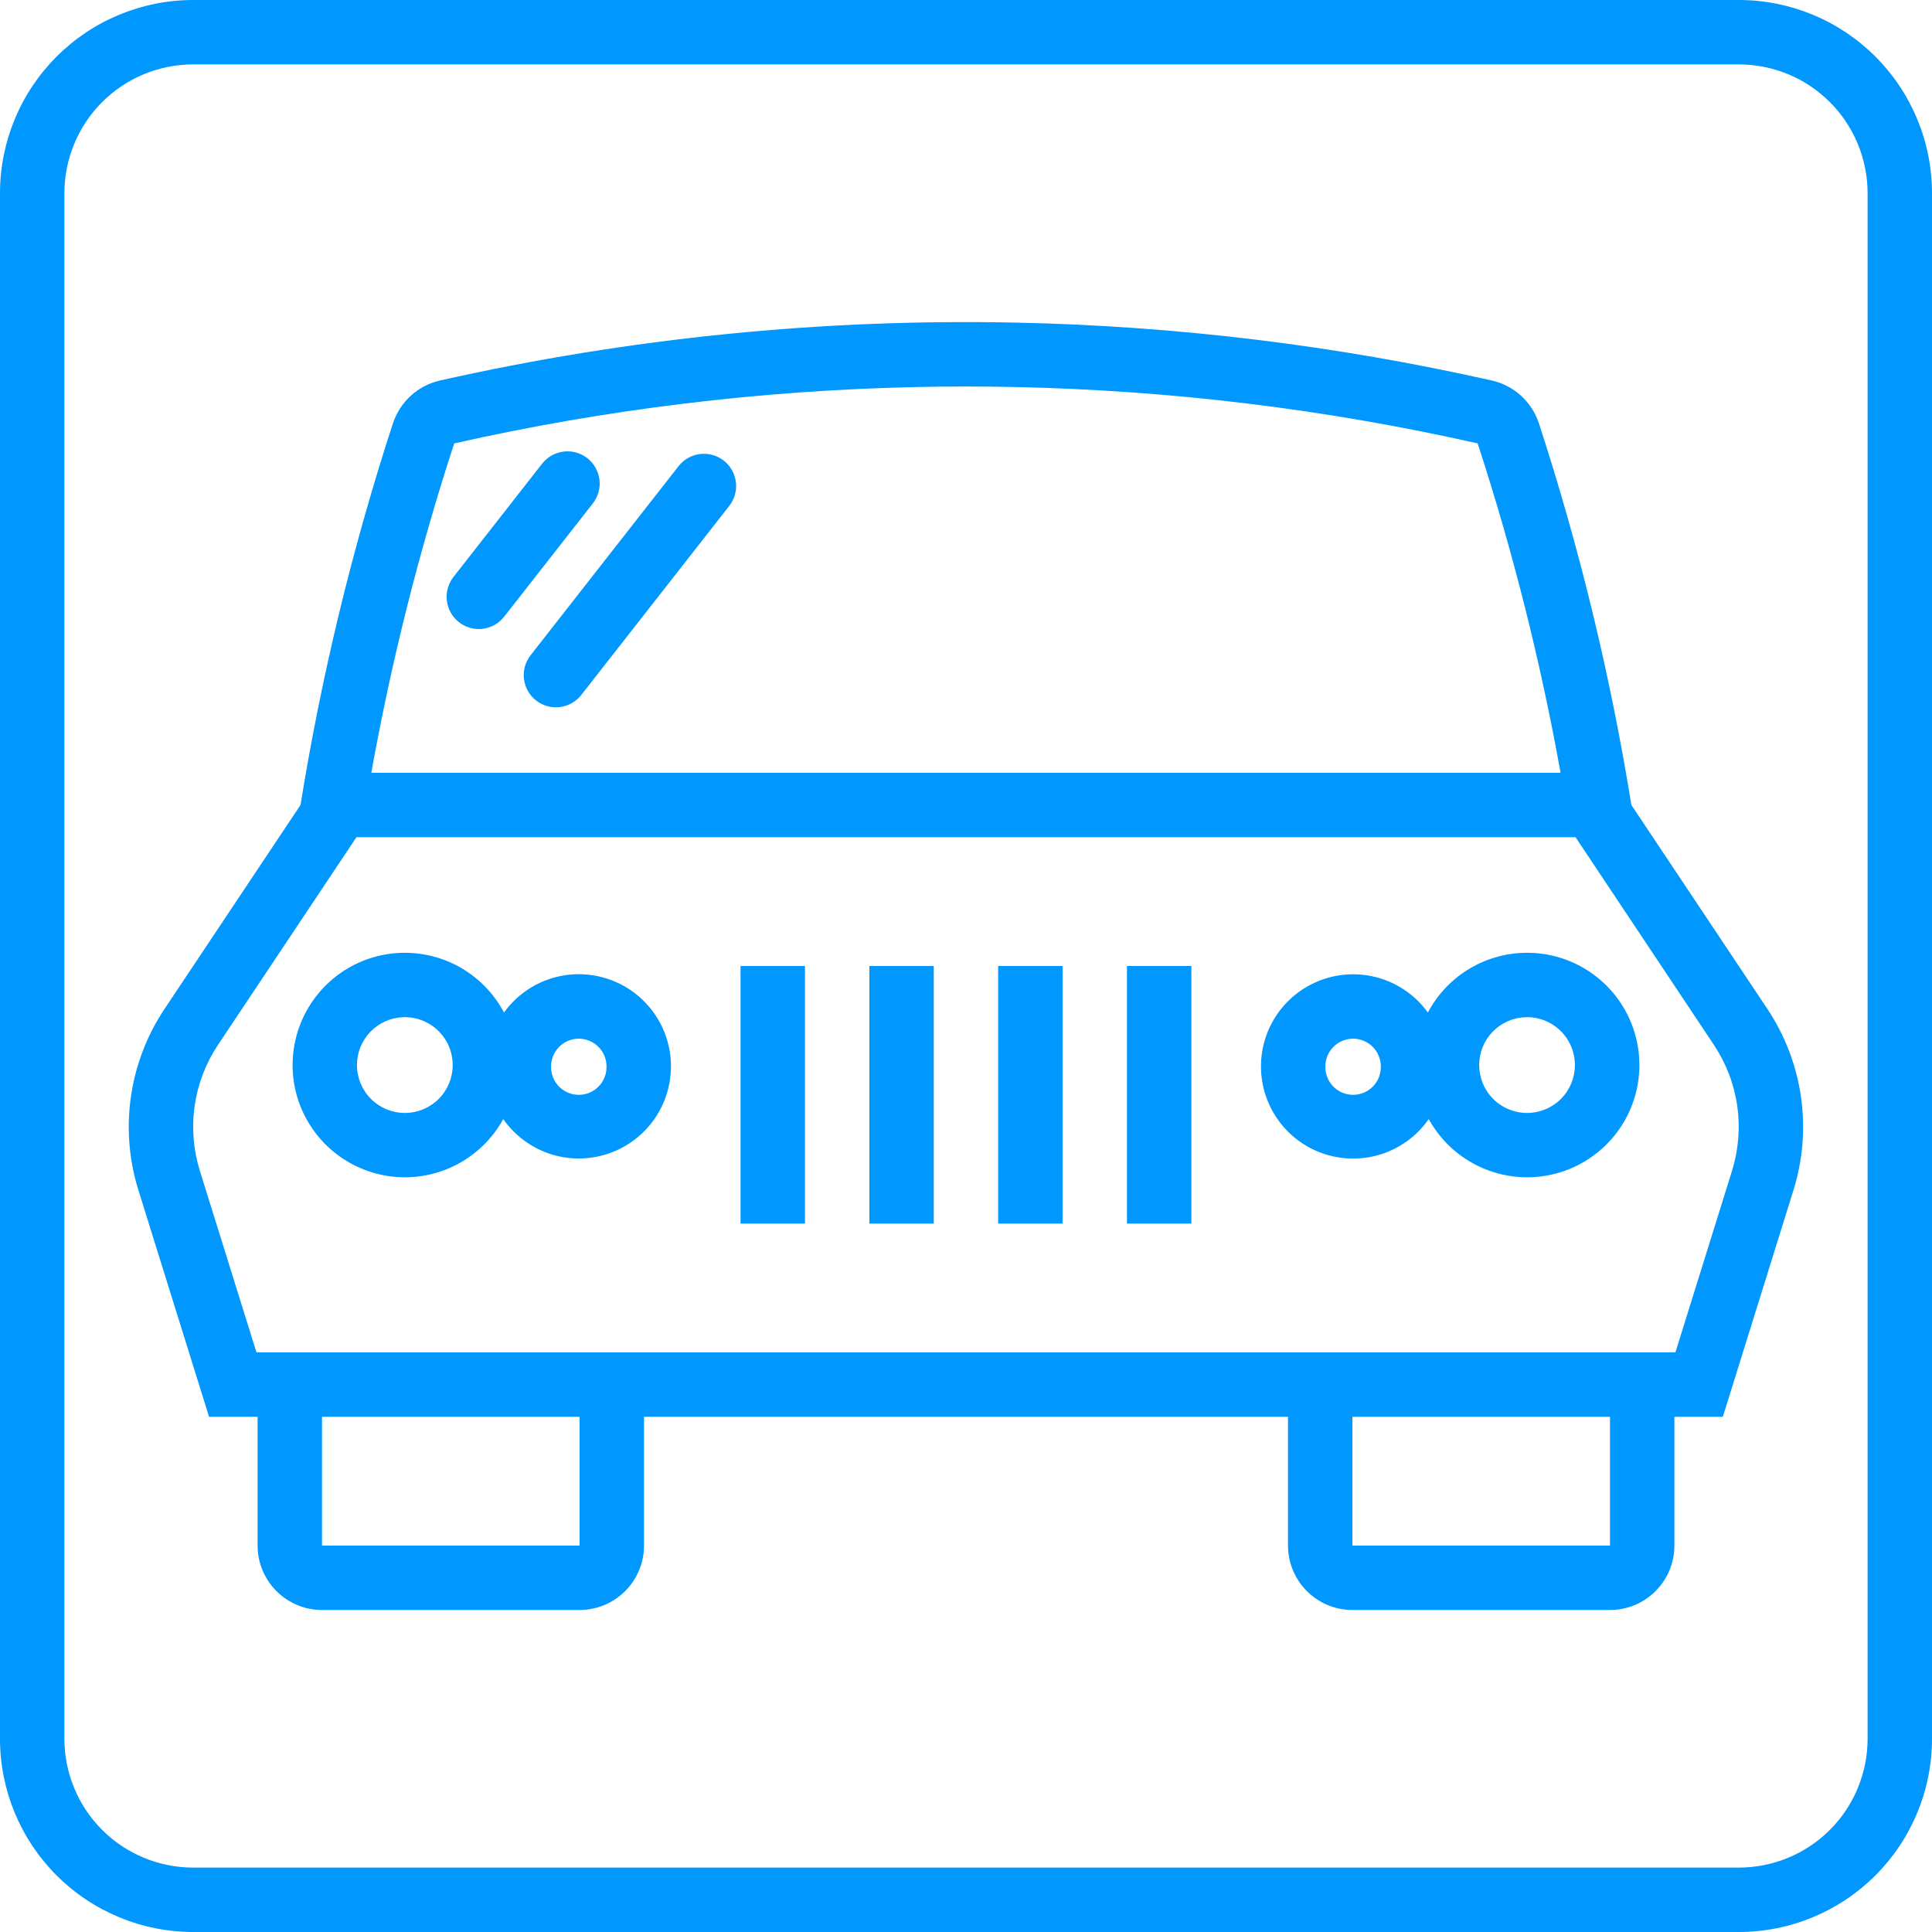 <svg width="48" height="48" viewBox="0 0 48 48" fill="none" xmlns="http://www.w3.org/2000/svg">
<path d="M25.275 8.016C20.454 7.912 15.639 8.394 10.934 9.453C10.663 9.514 10.413 9.644 10.207 9.831C10.002 10.018 9.849 10.255 9.762 10.519C8.753 13.615 7.985 16.785 7.466 20L4.084 25.072C3.649 25.725 3.365 26.468 3.253 27.245C3.141 28.023 3.204 28.816 3.438 29.566L5.194 35.2H6.4V38.4C6.4 38.824 6.569 39.231 6.869 39.531C7.169 39.831 7.576 40 8 40H14.4C14.824 40 15.231 39.831 15.531 39.531C15.831 39.231 16 38.824 16 38.4V35.2H32V38.4C32 38.824 32.169 39.231 32.469 39.531C32.769 39.831 33.176 40 33.6 40H40C40.424 40 40.831 39.831 41.131 39.531C41.431 39.231 41.6 38.824 41.6 38.4V35.2H42.803L44.559 29.566C44.793 28.816 44.856 28.023 44.744 27.245C44.632 26.468 44.348 25.725 43.913 25.072L40.531 20C40.012 16.785 39.244 13.615 38.234 10.519C38.148 10.255 37.995 10.018 37.789 9.831C37.584 9.644 37.334 9.514 37.062 9.453C33.191 8.582 29.242 8.1 25.275 8.016ZM22.759 9.616C23.586 9.598 24.414 9.598 25.241 9.616C29.102 9.698 32.945 10.167 36.712 11.016C37.586 13.693 38.274 16.428 38.772 19.2H9.225C9.723 16.428 10.411 13.693 11.284 11.016C15.053 10.167 18.897 9.698 22.759 9.616ZM8.856 20.8H39.144L42.581 25.959C42.885 26.415 43.083 26.932 43.161 27.474C43.238 28.016 43.194 28.568 43.031 29.091L41.625 33.6H6.372L4.966 29.091C4.803 28.568 4.758 28.016 4.836 27.474C4.914 26.932 5.112 26.415 5.416 25.959L8.856 20.8ZM8 35.2H14.4V38.4H8V35.2ZM33.6 35.2H40V38.4H33.6V35.2Z" fill="#0097FF"/>
<path d="M4.8 0C3.527 6.41533e-08 2.306 0.506 1.406 1.406C0.506 2.306 4.81149e-08 3.527 0 4.8V43.2C4.81149e-08 44.473 0.506 45.694 1.406 46.594C2.306 47.494 3.527 48 4.8 48H43.2C44.473 48 45.694 47.494 46.594 46.594C47.494 45.694 48 44.473 48 43.2V4.8C48 3.527 47.494 2.306 46.594 1.406C45.694 0.506 44.473 4.81152e-08 43.2 0H4.8ZM4.8 1.6H43.2C43.62 1.6 44.036 1.683 44.425 1.843C44.813 2.004 45.166 2.24 45.463 2.537C45.76 2.834 45.996 3.187 46.156 3.575C46.317 3.964 46.4 4.38 46.4 4.8V43.2C46.4 43.62 46.317 44.036 46.156 44.425C45.996 44.813 45.76 45.166 45.463 45.463C45.166 45.76 44.813 45.996 44.425 46.156C44.036 46.317 43.62 46.4 43.2 46.4H4.8C4.38 46.4 3.964 46.317 3.575 46.156C3.187 45.996 2.834 45.76 2.537 45.463C2.24 45.166 2.004 44.813 1.844 44.425C1.683 44.036 1.6 43.62 1.6 43.2V4.8C1.6 4.38 1.683 3.964 1.844 3.575C2.004 3.187 2.24 2.834 2.537 2.537C2.834 2.24 3.187 2.004 3.575 1.843C3.964 1.683 4.38 1.6 4.8 1.6Z" fill="#0097FF"/>
<path d="M16.859 11.581L13.182 16.28C13.051 16.447 12.992 16.66 13.018 16.87C13.043 17.081 13.152 17.273 13.319 17.403C13.486 17.534 13.698 17.593 13.908 17.567C14.119 17.542 14.311 17.433 14.442 17.266L18.119 12.568C18.25 12.4 18.309 12.188 18.283 11.978C18.258 11.767 18.149 11.575 17.982 11.444C17.815 11.314 17.603 11.255 17.392 11.28C17.182 11.306 16.99 11.414 16.859 11.581Z" fill="#0097FF"/>
<path d="M12.523 15.325L14.729 12.507C14.86 12.339 14.919 12.127 14.893 11.917C14.867 11.706 14.759 11.514 14.592 11.383C14.425 11.253 14.213 11.194 14.002 11.219C13.791 11.245 13.6 11.353 13.469 11.52L11.263 14.339C11.134 14.506 11.076 14.718 11.102 14.927C11.129 15.137 11.237 15.328 11.403 15.458C11.569 15.588 11.781 15.647 11.991 15.623C12.2 15.598 12.392 15.491 12.523 15.325Z" fill="#0097FF"/>
<path d="M10.012 23.672C9.522 23.68 9.043 23.817 8.623 24.069C8.203 24.322 7.857 24.68 7.619 25.109C7.382 25.538 7.261 26.021 7.27 26.512C7.279 27.002 7.417 27.48 7.67 27.9C7.923 28.32 8.283 28.666 8.712 28.902C9.141 29.139 9.625 29.259 10.115 29.249C10.605 29.239 11.084 29.1 11.503 28.846C11.922 28.593 12.267 28.233 12.503 27.803C12.781 28.201 13.179 28.501 13.638 28.659C14.098 28.816 14.595 28.823 15.059 28.679C15.523 28.535 15.929 28.247 16.219 27.857C16.508 27.467 16.666 26.995 16.67 26.509C16.673 26.023 16.522 25.549 16.238 25.155C15.954 24.761 15.552 24.467 15.09 24.317C14.629 24.166 14.131 24.166 13.669 24.317C13.207 24.468 12.806 24.762 12.522 25.156C12.281 24.701 11.919 24.322 11.477 24.06C11.034 23.798 10.527 23.664 10.012 23.672ZM10.022 25.272C10.181 25.267 10.34 25.294 10.488 25.352C10.637 25.41 10.772 25.497 10.887 25.608C11.001 25.719 11.092 25.852 11.154 25.998C11.215 26.145 11.247 26.303 11.247 26.462C11.247 26.778 11.122 27.08 10.899 27.303C10.676 27.526 10.373 27.651 10.058 27.651C9.742 27.651 9.44 27.526 9.217 27.303C8.994 27.08 8.869 26.778 8.869 26.462C8.868 26.153 8.988 25.855 9.204 25.633C9.419 25.411 9.713 25.281 10.022 25.272ZM14.359 25.806C14.451 25.803 14.543 25.819 14.629 25.853C14.715 25.886 14.793 25.936 14.859 26C14.925 26.064 14.978 26.141 15.014 26.226C15.05 26.311 15.069 26.402 15.069 26.494C15.071 26.586 15.055 26.677 15.021 26.763C14.988 26.849 14.938 26.927 14.873 26.993C14.809 27.058 14.732 27.111 14.648 27.147C14.563 27.182 14.472 27.201 14.38 27.201C14.288 27.201 14.197 27.182 14.112 27.147C14.027 27.111 13.95 27.058 13.886 26.993C13.822 26.927 13.771 26.849 13.738 26.763C13.704 26.677 13.688 26.586 13.691 26.494C13.691 26.315 13.761 26.143 13.886 26.015C14.011 25.886 14.181 25.812 14.359 25.806Z" fill="#0097FF"/>
<path d="M37.984 23.672C37.47 23.664 36.963 23.798 36.52 24.06C36.077 24.322 35.716 24.701 35.475 25.156C35.191 24.762 34.789 24.469 34.327 24.318C33.865 24.168 33.367 24.168 32.906 24.32C32.444 24.471 32.042 24.765 31.759 25.159C31.475 25.554 31.325 26.028 31.329 26.514C31.333 27 31.491 27.472 31.781 27.861C32.071 28.251 32.477 28.539 32.942 28.682C33.406 28.826 33.903 28.818 34.363 28.66C34.822 28.502 35.219 28.202 35.497 27.803C35.733 28.233 36.078 28.593 36.497 28.846C36.917 29.1 37.396 29.239 37.886 29.249C38.376 29.259 38.86 29.139 39.289 28.902C39.718 28.665 40.078 28.319 40.331 27.899C40.583 27.479 40.721 27 40.73 26.51C40.738 26.02 40.618 25.536 40.38 25.107C40.142 24.678 39.795 24.32 39.375 24.068C38.954 23.816 38.475 23.679 37.984 23.672ZM37.906 25.272C38.065 25.267 38.224 25.295 38.372 25.353C38.52 25.411 38.655 25.498 38.769 25.609C38.883 25.72 38.973 25.853 39.035 25.999C39.097 26.146 39.128 26.303 39.128 26.462C39.128 26.778 39.003 27.08 38.78 27.303C38.557 27.526 38.254 27.651 37.939 27.651C37.624 27.651 37.321 27.526 37.098 27.303C36.875 27.08 36.75 26.778 36.75 26.462C36.749 26.152 36.87 25.854 37.086 25.632C37.302 25.41 37.596 25.28 37.906 25.272ZM33.597 25.806C33.689 25.803 33.781 25.819 33.866 25.853C33.952 25.886 34.031 25.936 34.097 26C34.163 26.064 34.215 26.141 34.251 26.226C34.287 26.311 34.306 26.402 34.306 26.494C34.309 26.586 34.292 26.677 34.259 26.763C34.225 26.849 34.175 26.927 34.111 26.993C34.047 27.058 33.97 27.111 33.885 27.147C33.8 27.182 33.709 27.201 33.617 27.201C33.525 27.201 33.434 27.182 33.349 27.147C33.264 27.111 33.188 27.058 33.123 26.993C33.059 26.927 33.009 26.849 32.975 26.763C32.942 26.677 32.926 26.586 32.928 26.494C32.928 26.315 32.998 26.143 33.123 26.015C33.248 25.886 33.418 25.812 33.597 25.806Z" fill="#0097FF"/>
<path d="M18.399 24H19.999V30.4H18.399V24Z" fill="#0097FF"/>
<path d="M21.599 24H23.199V30.4H21.599V24Z" fill="#0097FF"/>
<path d="M24.799 24H26.399V30.4H24.799V24Z" fill="#0097FF"/>
<path d="M27.999 24H29.599V30.4H27.999V24Z" fill="#0097FF"/>
</svg>

